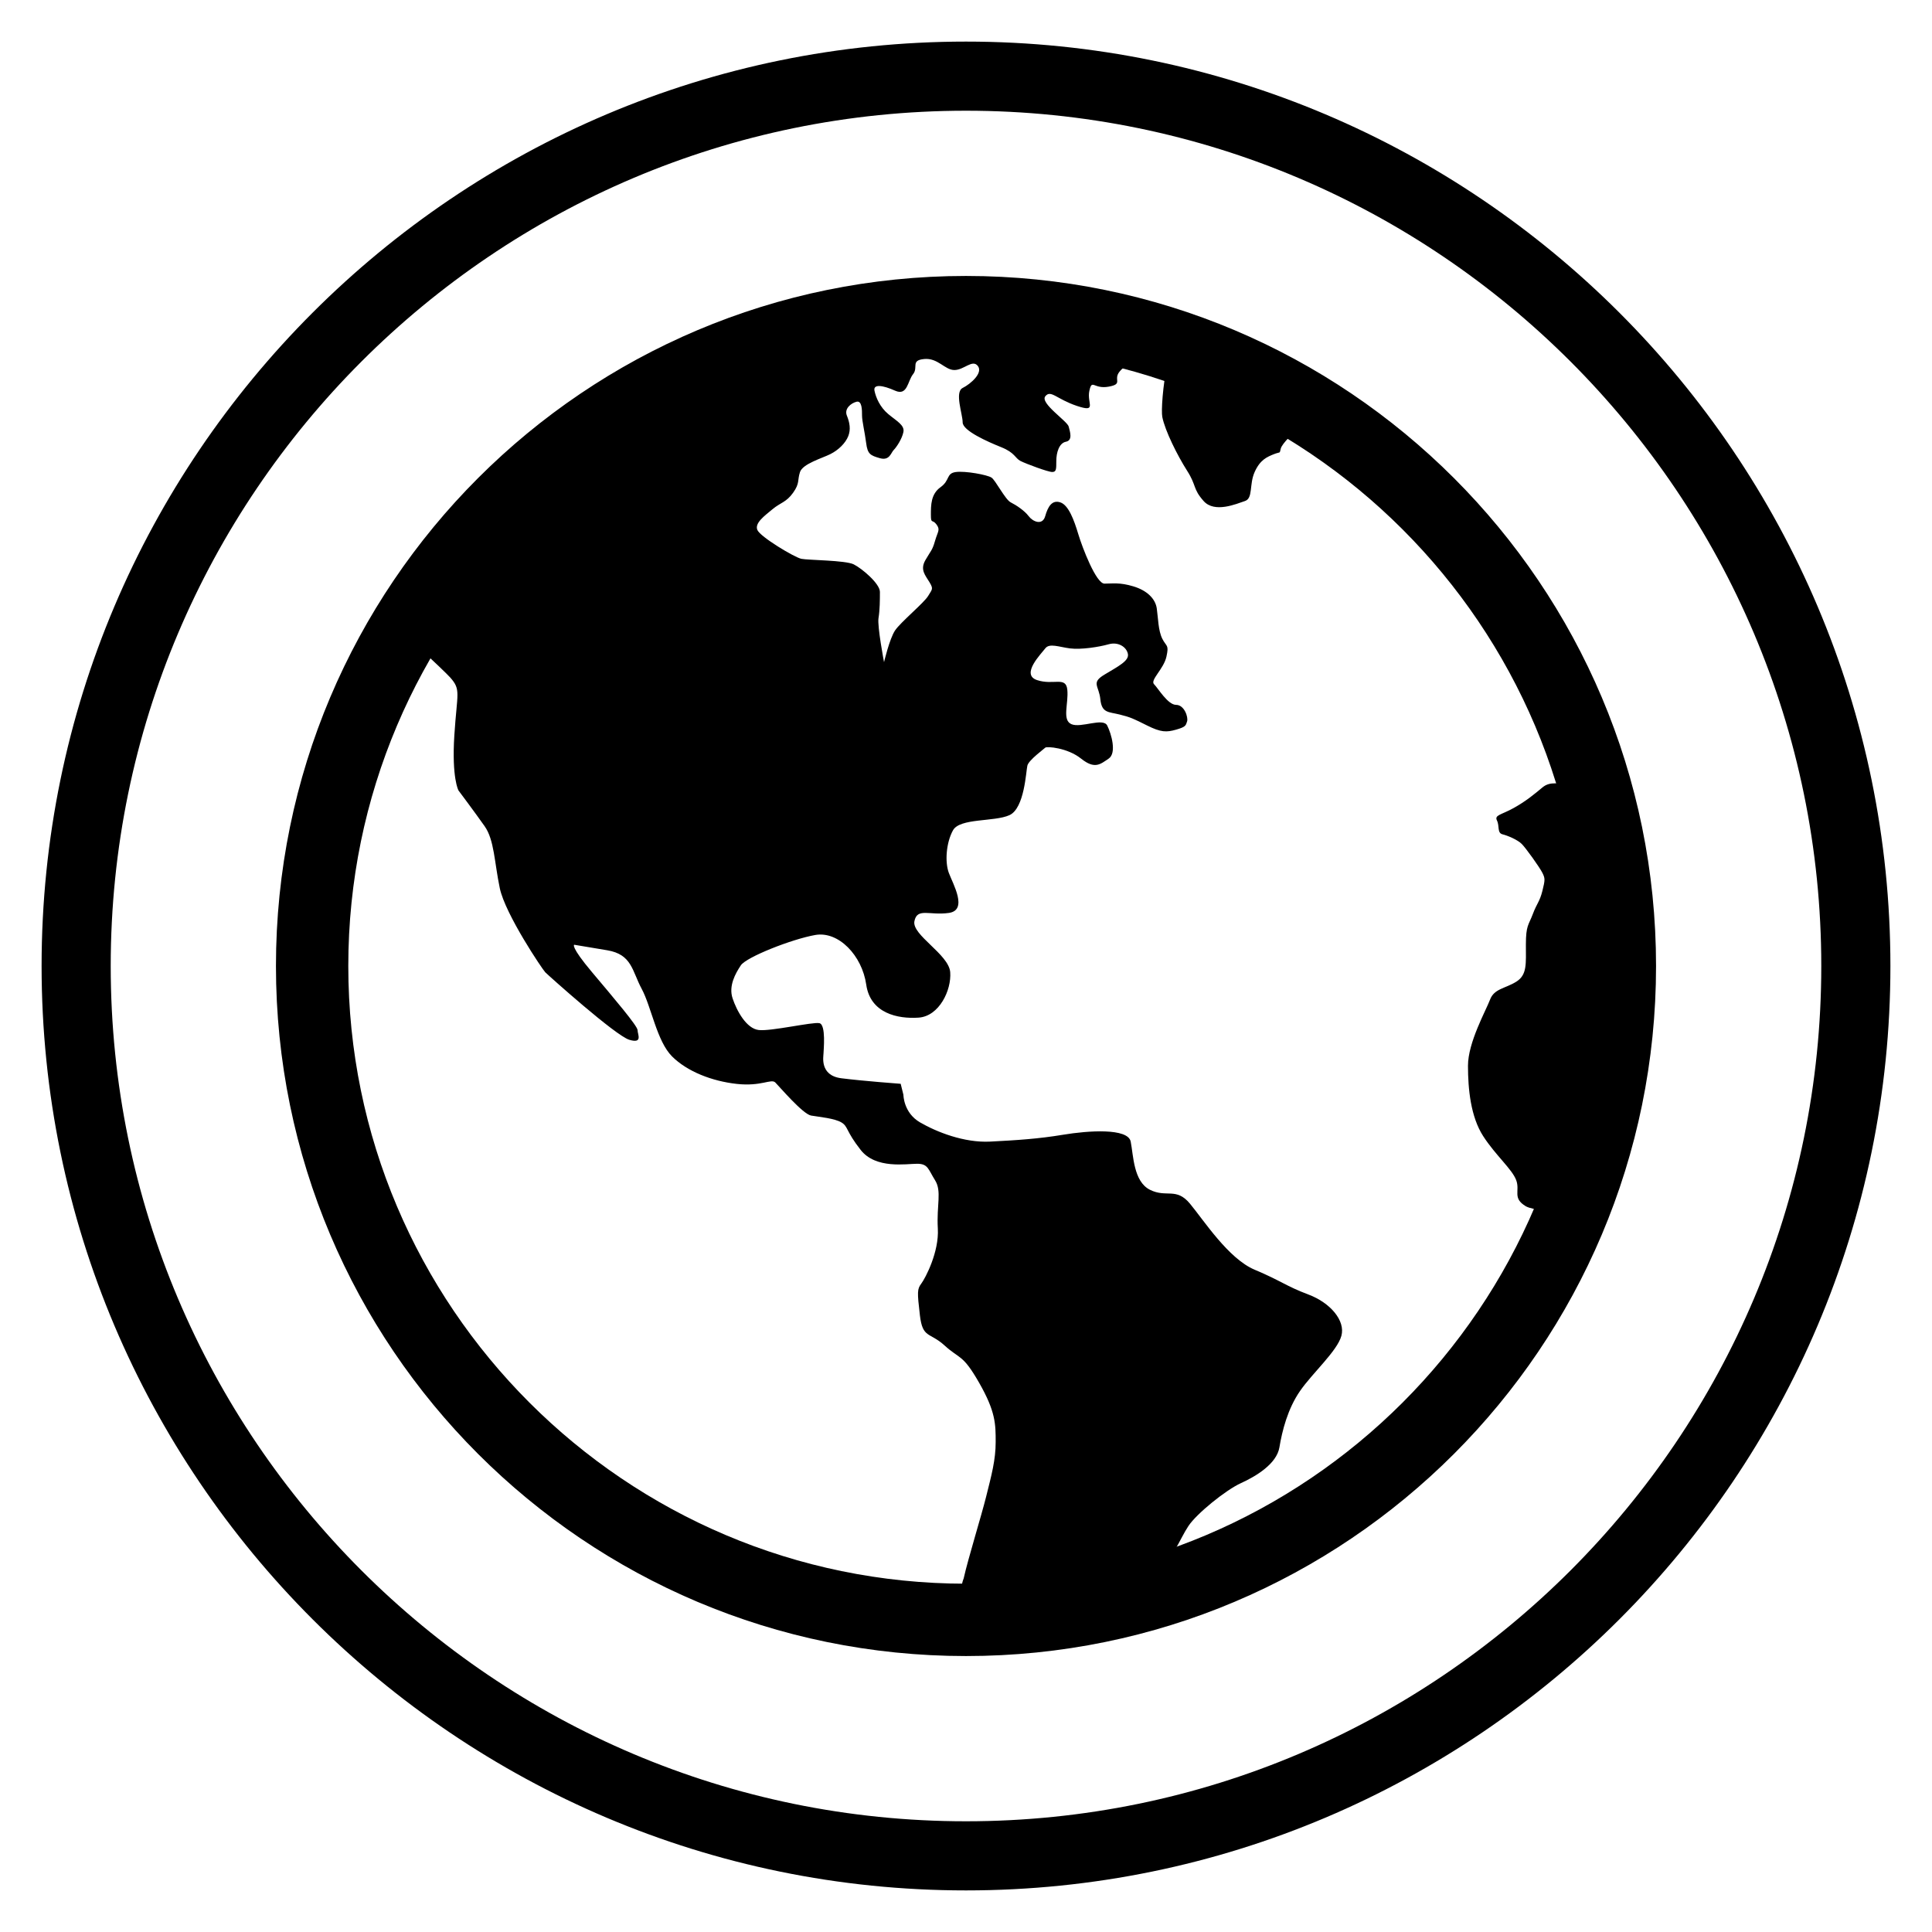 <?xml version="1.0" encoding="utf-8"?>
<!-- Generator: Adobe Illustrator 24.0.2, SVG Export Plug-In . SVG Version: 6.00 Build 0)  -->
<svg version="1.1" id="Layer_1" xmlns="http://www.w3.org/2000/svg" xmlns:xlink="http://www.w3.org/1999/xlink" x="0px" y="0px"
	 viewBox="0 0 360 360" style="enable-background:new 0 0 360 360;" xml:space="preserve">
<g>
	<g>
		<path d="M180,352.25C85.02,352.25,7.75,274.98,7.75,180S85.02,7.75,180,7.75S352.25,85.02,352.25,180S274.98,352.25,180,352.25z
			 M180,20.63C92.12,20.63,20.63,92.12,20.63,180S92.12,339.37,180,339.37S339.37,267.88,339.37,180S267.88,20.63,180,20.63z"/>
	</g>
	<g>
		<path d="M180,307.98c-70.57,0-127.98-57.41-127.98-127.98S109.43,52.02,180,52.02S307.98,109.43,307.98,180
			S250.57,307.98,180,307.98z M180,64.9c-63.47,0-115.1,51.63-115.1,115.1S116.53,295.1,180,295.1S295.1,243.47,295.1,180
			S243.47,64.9,180,64.9z"/>
	</g>
	<g>
		<path d="M180,51.42c-71.01,0-128.58,57.57-128.58,128.58S108.99,308.58,180,308.58S308.58,251.01,308.58,180
			S251.01,51.42,180,51.42z M217.75,67.29c-0.05-0.02-0.1-0.03-0.15-0.05C217.65,67.25,217.7,67.27,217.75,67.29L217.75,67.29z
			 M211.64,65.42c-0.01,0-0.03-0.01-0.04-0.01l0,0C211.61,65.41,211.62,65.42,211.64,65.42z M133.75,289.5
			c-14.15-5.98-26.86-14.55-37.77-25.47c-10.92-10.92-19.49-23.63-25.47-37.77c-6.19-14.64-9.33-30.2-9.33-46.25
			s3.14-31.61,9.33-46.25c1.99-4.71,4.27-9.26,6.83-13.64l0.2,0.03c3.31,3.1,5.79,5.46,6.35,6.09c2.05,2.31,1.28,2.82,0.77,10.78
			c-0.51,7.96,0.77,10.27,0.77,10.27s3.08,4.11,4.88,6.67c1.8,2.57,1.8,6.67,2.82,11.55c1.03,4.88,7.96,15.14,8.47,15.66
			s13.09,11.81,15.66,12.58c2.57,0.77,1.54-1.03,1.54-1.8s-4.36-5.9-8.47-10.78c-4.11-4.88-3.34-5.13-3.34-5.13s1.54,0.26,6.16,1.03
			c4.62,0.77,4.62,3.85,6.42,7.19c1.8,3.34,2.82,9.75,5.65,12.58c2.82,2.82,7.44,4.62,12.06,5.13s6.42-1.03,7.19-0.26
			s5.13,5.9,6.67,6.16c1.54,0.26,4.36,0.51,5.65,1.28c1.28,0.77,0.77,1.54,3.59,5.13c2.82,3.59,8.47,2.57,10.52,2.57
			c2.05,0,2.05,1.03,3.34,3.08c1.28,2.05,0.26,4.62,0.51,8.98c0.26,4.36-2.31,9.24-3.08,10.27c-0.77,1.03-0.77,1.54-0.26,5.9
			c0.51,4.36,1.8,3.08,4.62,5.65c2.82,2.57,3.34,1.54,6.42,6.93c3.08,5.39,3.08,7.7,3.08,11.04c0,3.34-0.77,6.16-1.8,10.27
			c-0.45,1.79-1.24,4.51-2.03,7.26l0,0c-0.85,2.97-1.71,5.98-2.14,7.91l0,0c0,0-1.34,3.02,0.74,4.72c-0.1,0-0.2,0-0.3,0
			C163.95,298.83,148.39,295.69,133.75,289.5z M264.03,264.03c-10.92,10.92-23.63,19.49-37.77,25.47
			c-3.41,1.44-6.86,2.71-10.36,3.82c0.76-0.85,1.83-2.33,3.1-4.61c0.87-1.52,1.66-3.19,2.46-4.38c1.54-2.31,6.93-6.67,9.75-7.96
			c2.82-1.28,6.67-3.59,7.19-6.67c0.51-3.08,1.54-7.19,3.85-10.52c2.31-3.34,6.93-7.44,7.7-10.27c0.77-2.82-2.05-6.16-6.16-7.7
			c-4.11-1.54-5.13-2.57-10.01-4.62c-4.88-2.05-9.5-9.24-12.06-12.32c-2.57-3.08-4.36-1.03-7.44-2.57
			c-3.08-1.54-3.08-6.42-3.59-8.98c-0.51-2.57-7.96-2.05-12.58-1.28c-4.62,0.77-8.73,1.03-13.6,1.28s-10.01-1.8-13.09-3.59
			c-3.08-1.8-3.08-5.13-3.08-5.13l-0.51-2.05c0,0-6.93-0.51-11.04-1.03c-4.11-0.51-3.34-4.11-3.34-4.62s0.51-5.39-0.77-5.65
			c-1.28-0.26-8.98,1.54-11.29,1.28c-2.31-0.26-4.11-3.59-4.88-5.9c-0.77-2.31,0.51-4.62,1.54-6.16s9.5-4.88,13.86-5.65
			c4.36-0.77,8.73,3.85,9.5,9.24c0.77,5.39,5.9,6.42,9.75,6.16c3.85-0.26,6.16-5.13,5.9-8.47c-0.26-3.34-7.19-6.93-6.67-9.5
			c0.51-2.57,2.82-1.03,6.42-1.54c3.59-0.51,0.77-5.39,0-7.44c-0.77-2.05-0.51-5.65,0.77-7.96c1.28-2.31,7.7-1.54,10.52-2.82
			c2.82-1.28,3.08-8.21,3.34-9.24s3.08-3.08,3.34-3.34s4.11,0,6.67,2.05c2.57,2.05,3.59,1.03,5.13,0c1.54-1.03,0.51-4.62-0.26-6.16
			c-0.77-1.54-4.88,0.51-6.67-0.26c-1.8-0.77-0.51-3.85-0.77-6.42c-0.26-2.57-2.57-0.77-5.65-1.8c-3.08-1.03,0.77-4.88,1.54-5.9
			c0.77-1.03,2.57-0.26,4.62,0c2.05,0.26,5.39-0.26,7.19-0.77s3.34,0.51,3.59,1.8c0.26,1.28-1.8,2.31-4.36,3.85
			c-2.57,1.54-1.03,2.05-0.77,4.62c0.26,2.57,1.54,2.31,3.59,2.82c2.05,0.51,2.57,0.77,5.13,2.05c2.57,1.28,3.59,1.28,5.39,0.77
			c1.8-0.51,1.8-0.77,2.05-1.54s-0.51-3.08-2.05-3.08c-1.54,0-3.34-3.08-4.11-3.85s1.8-2.82,2.31-5.13s0-1.8-0.77-3.34
			c-0.77-1.54-0.77-3.85-1.03-5.65c-0.26-1.8-1.8-3.34-4.36-4.11s-3.85-0.51-5.39-0.51s-4.11-6.67-4.88-9.24s-1.8-5.39-3.34-5.9
			c-1.54-0.51-2.31,0.77-2.82,2.57c-0.51,1.8-2.31,1.03-3.08,0c-0.77-1.03-2.31-2.05-3.34-2.57c-1.03-0.51-2.82-4.11-3.59-4.62
			s-4.88-1.28-6.67-1.03c-1.8,0.26-1.03,1.54-2.82,2.82c-1.8,1.28-1.8,3.34-1.8,5.13c0,1.8,0.26,0.77,1.03,1.8
			c0.77,1.03,0.26,1.28-0.26,3.08c-0.51,1.8-0.77,1.8-1.8,3.59c-1.03,1.8,0,2.82,0.77,4.11c0.77,1.28,0.51,1.28-0.26,2.57
			c-0.77,1.28-5.13,4.88-6.16,6.42c-1.03,1.54-2.05,5.9-2.05,5.9s-1.28-6.67-1.03-8.21s0.26-3.34,0.26-4.88
			c0-1.54-3.34-4.36-4.88-5.13c-1.54-0.77-8.47-0.77-9.75-1.03s-7.7-4.11-8.21-5.39c-0.51-1.28,1.28-2.57,2.82-3.85
			c1.54-1.28,2.57-1.28,3.85-3.08s0.77-2.31,1.28-3.85c0.51-1.54,4.11-2.57,5.65-3.34c1.54-0.77,2.82-2.05,3.34-3.34
			c0.51-1.28,0.26-2.57-0.26-3.85c-0.51-1.28,0.77-2.31,1.8-2.57c1.03-0.26,1.03,1.54,1.03,2.57c0,1.03,0.51,3.08,0.77,5.13
			c0.26,2.05,0.77,2.31,2.57,2.82c1.8,0.51,2.05-1.03,2.57-1.54c0.51-0.51,1.54-2.05,1.8-3.34c0.26-1.28-1.28-2.05-2.82-3.34
			c-1.54-1.28-2.31-3.08-2.57-4.36c-0.26-1.28,1.54-1.03,3.85,0c2.31,1.03,2.31-1.8,3.34-3.08c1.03-1.28-0.51-2.57,2.05-2.82
			c2.57-0.26,3.85,2.05,5.65,2.05c1.8,0,3.34-2.05,4.36-0.77c1.03,1.28-1.28,3.34-2.82,4.11c-1.54,0.77,0,4.88,0,6.42
			s4.62,3.59,7.19,4.62c2.57,1.03,2.57,2.05,3.59,2.57s5.13,2.05,5.9,2.05s0.77-0.51,0.77-2.05c0-1.54,0.51-3.34,1.8-3.59
			c1.28-0.26,0.77-1.8,0.51-2.82c-0.26-1.03-5.39-4.36-4.36-5.65c1.03-1.28,2.05,0.51,5.9,1.8c3.85,1.28,1.8-0.51,2.31-2.82
			c0.51-2.31,0.77-0.26,3.59-0.77c2.82-0.51,0.77-1.28,2.05-2.82c1.28-1.54,2.05-1.03,2.82-2.57c0.09-0.19,0.16-0.63,0.2-1.27
			c2,0.55,3.99,1.16,5.96,1.82c-1,4.95-1.24,9.4-1.03,10.49c0.51,2.57,2.82,7.19,4.62,10.01c1.8,2.82,1.03,3.34,3.08,5.65
			c2.05,2.31,6.16,0.51,7.7,0s0.77-3.08,1.8-5.39c1.03-2.31,2.31-2.82,3.59-3.34c1.28-0.51,1.03,0,1.28-1.03s2.69-3.21,2.69-3.21
			l1.35-1.23l0.18-0.05c7.63,4.76,14.7,10.39,21.15,16.84c10.92,10.92,19.49,23.63,25.47,37.77c1.69,4.01,3.16,8.08,4.4,12.22
			c0,0,0,0,0,0c-0.01-0.03-0.02-0.06-0.02-0.09c-0.48,0.05-0.84,0.08-1.07,0.11c-2.31,0.26-3.85-0.51-5.39,0.77
			c-1.54,1.28-3.08,2.57-5.39,3.85c-2.31,1.28-3.59,1.28-3.08,2.31c0.51,1.03,0,2.31,1.03,2.57s2.82,1.03,3.59,1.8
			c0.77,0.77,3.34,4.36,3.85,5.39c0.51,1.03,0.51,1.28,0,3.34c-0.51,2.05-1.03,2.31-1.8,4.36c-0.77,2.05-1.28,2.05-1.28,5.65
			c0,3.59,0.26,5.65-1.8,6.93c-2.05,1.28-4.11,1.28-4.88,3.34c-0.77,2.05-4.11,7.96-4.11,12.32c0,4.36,0.51,9.5,2.82,13.09
			s5.39,6.16,6.16,8.21c0.77,2.05-0.77,3.34,1.8,4.88c0.59,0.35,2.13,0.68,4.14,0.98l1.08,0.35c-0.02,0.04-0.04,0.09-0.05,0.13
			C283.51,240.4,274.94,253.11,264.03,264.03z"/>
	</g>
</g>
</svg>
